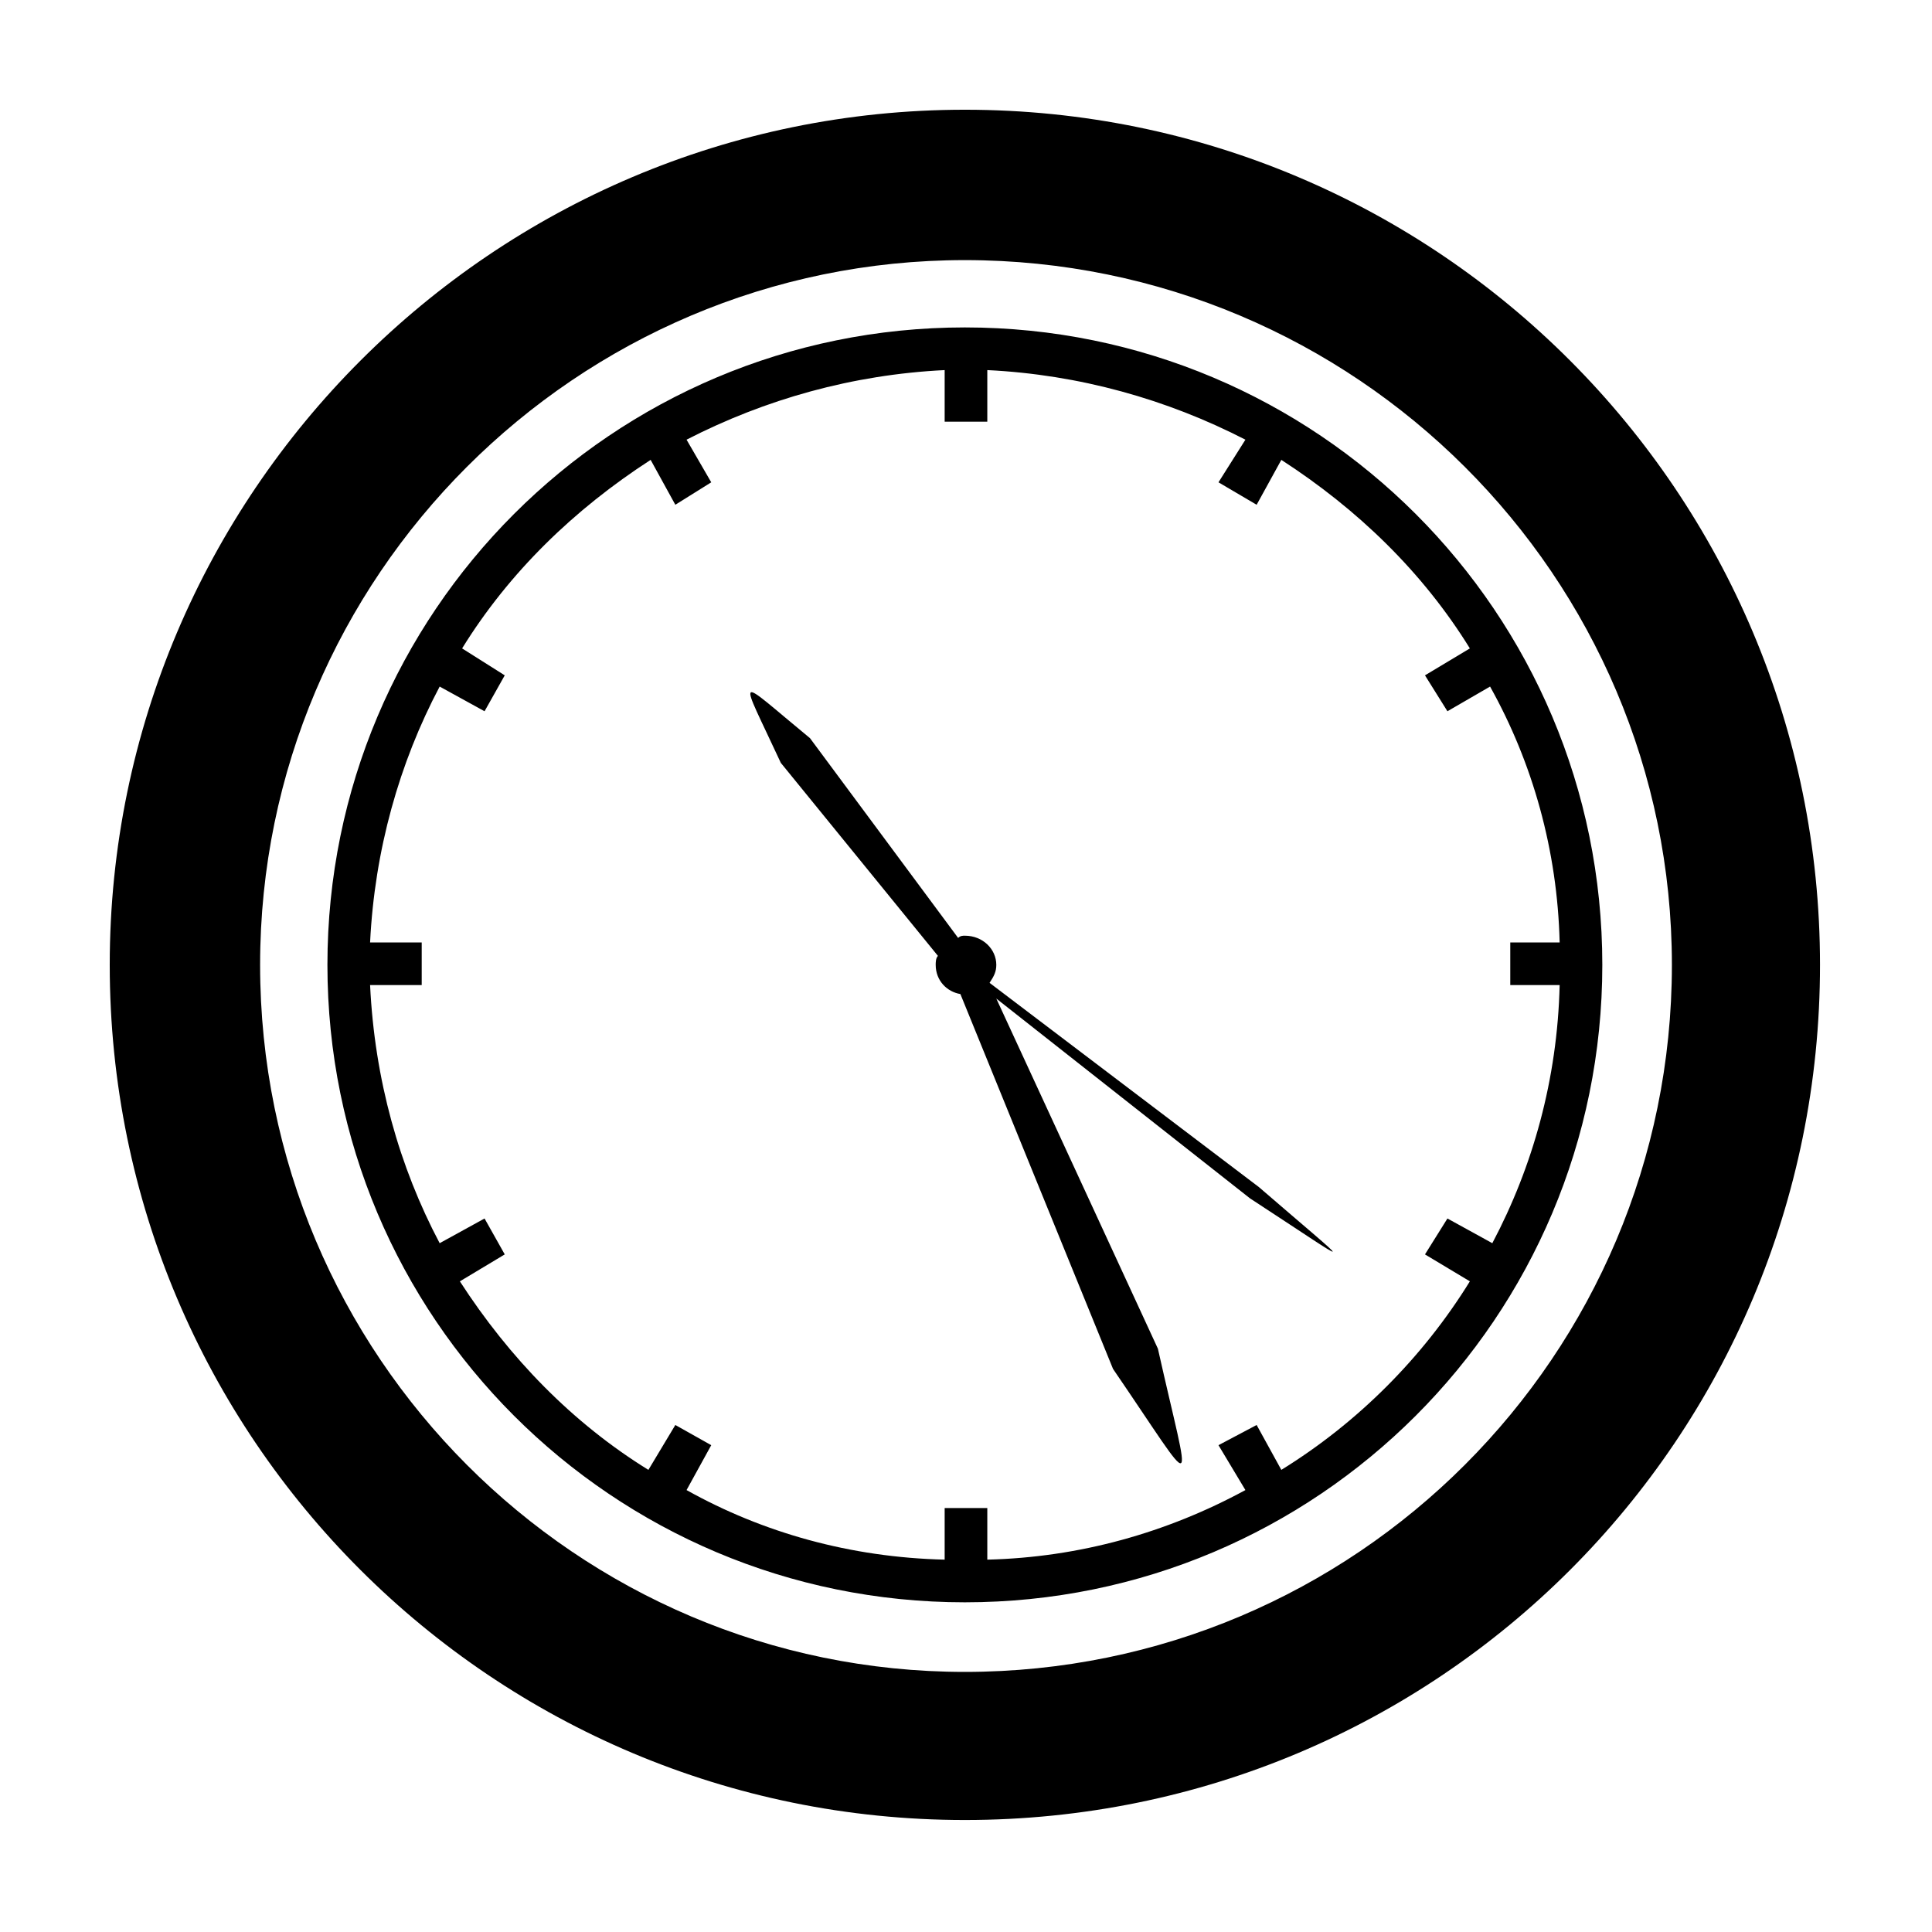 <?xml version="1.0" encoding="UTF-8"?>
<!-- The Best Svg Icon site in the world: iconSvg.co, Visit us! https://iconsvg.co -->
<svg fill="#000000" width="800px" height="800px" version="1.1" viewBox="144 144 512 512" xmlns="http://www.w3.org/2000/svg">
 <path d="m399.7 568.63c-93.387 0-168.93-75.543-168.93-168.93s75.543-168.93 168.93-168.93 168.93 75.543 168.93 168.93-75.543 168.93-168.93 168.93zm0-395.55c125.51 0 226.62 101.71 226.62 226.62 0 125.51-101.12 226.62-226.62 226.62-124.91 0-226.62-101.12-226.62-226.62 0-124.91 101.71-226.62 226.62-226.62zm0 39.852c103.5 0 187.37 83.867 187.37 186.77 0 103.5-83.867 187.37-187.37 187.37-102.9 0-186.77-83.867-186.77-187.37 0-102.9 83.867-186.77 186.77-186.77zm6.543 191.53 71.379 54.129c26.172 22.602 26.766 22.008-2.379 2.973l-67.215-52.938 42.828 92.793c8.922 39.852 11.301 39.258-11.895 5.352l-40.449-99.336c-3.57-0.594-6.543-3.57-6.543-7.734 0-0.594 0-1.785 0.594-2.379l-41.637-51.152c-11.301-24.387-12.492-23.199 7.734-6.543l39.258 52.938c0.594-0.594 1.191-0.594 1.785-0.594 4.758 0 8.328 3.57 8.328 7.734 0 1.785-0.594 2.973-1.785 4.758zm-90.41 129.07 7.137-11.895 9.516 5.352-6.543 11.895c20.223 11.301 43.422 17.844 68.402 18.438v-13.68h11.301v13.68c24.387-0.594 47.586-7.137 68.402-18.438l-7.137-11.895 10.113-5.352 6.543 11.895c20.223-12.492 37.473-29.742 49.965-49.965l-11.895-7.137 5.949-9.516 11.895 6.543c10.707-20.223 17.25-43.422 17.844-68.402h-13.086v-11.301h13.086c-0.594-24.387-7.137-47.586-18.438-67.809l-11.301 6.543-5.949-9.516 11.895-7.137c-12.492-20.223-29.742-36.879-49.965-49.965l-6.543 11.895-10.113-5.949 7.137-11.301c-20.82-10.707-44.016-17.25-68.402-18.438v13.68h-11.301v-13.68c-24.387 1.191-47.586 7.734-68.402 18.438l6.543 11.301-9.516 5.949-6.543-11.895c-20.223 13.086-37.473 29.742-49.965 49.965l11.301 7.137-5.352 9.516-11.895-6.543c-10.707 20.223-17.25 43.422-18.438 67.809h13.68v11.301h-13.68c1.191 24.98 7.734 48.18 18.438 68.402l11.895-6.543 5.352 9.516-11.895 7.137c13.086 20.223 29.742 37.473 49.965 49.965z" fill-rule="evenodd"/>
</svg>